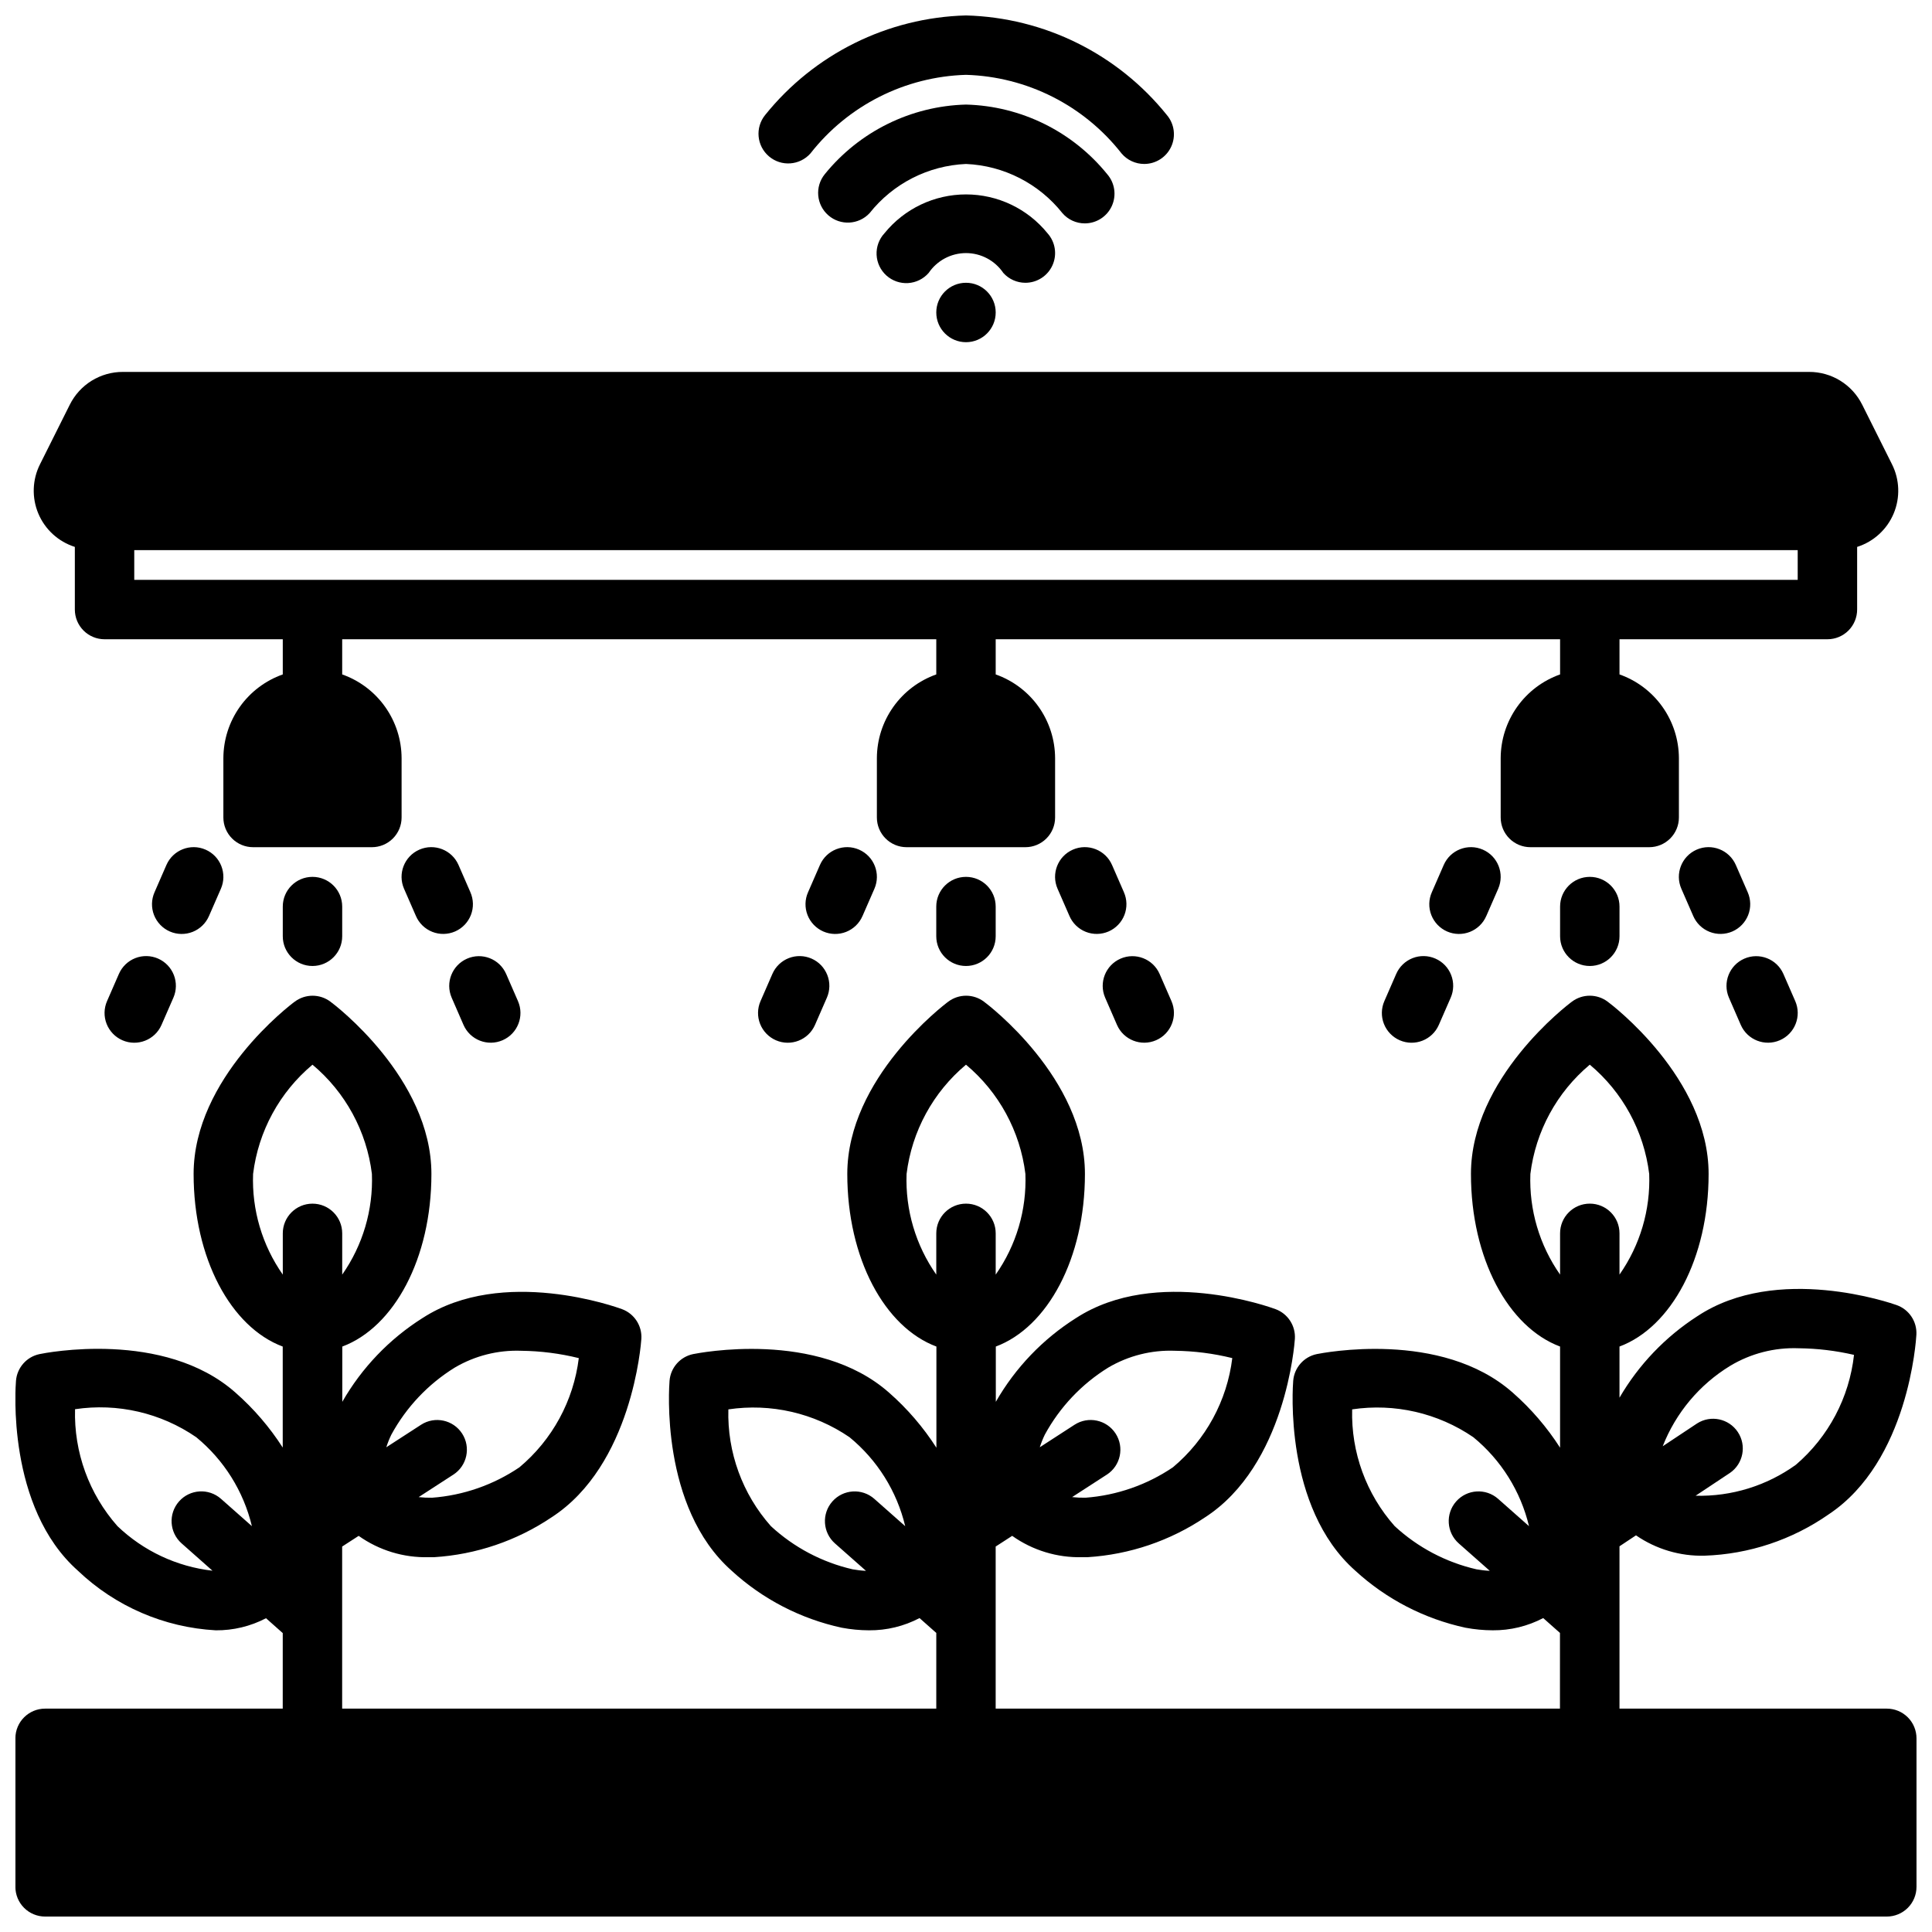 <?xml version="1.0" encoding="UTF-8"?>
<!-- Uploaded to: SVG Repo, www.svgrepo.com, Generator: SVG Repo Mixer Tools -->
<svg width="800px" height="800px" version="1.1" viewBox="144 144 512 512" xmlns="http://www.w3.org/2000/svg">
 <defs>
  <clipPath id="b">
   <path d="m345 148.09h111v39.906h-111z"/>
  </clipPath>
  <clipPath id="a">
   <path d="m148.09 407h503.81v244.9h-503.81z"/>
  </clipPath>
 </defs>
 <path d="m407.87 226.81c0 4.348-3.523 7.875-7.871 7.875s-7.875-3.527-7.875-7.875 3.527-7.871 7.875-7.871 7.871 3.523 7.871 7.871"/>
 <path d="m415.74 218.94c3.106 0 5.922-1.828 7.188-4.664 1.266-2.84 0.746-6.152-1.332-8.465-5.281-6.512-13.215-10.289-21.598-10.289s-16.32 3.777-21.602 10.289c-1.434 1.547-2.188 3.606-2.09 5.711 0.098 2.106 1.035 4.086 2.606 5.496 1.57 1.406 3.637 2.129 5.742 2 2.106-0.133 4.07-1.102 5.453-2.691 2.219-3.285 5.926-5.258 9.891-5.258s7.668 1.973 9.887 5.258c1.492 1.664 3.621 2.613 5.856 2.613z"/>
 <path d="m431.49 203.2c3.082-0.004 5.879-1.805 7.156-4.609 1.277-2.809 0.801-6.102-1.223-8.43-9.176-11.328-22.852-18.07-37.422-18.449-14.574 0.379-28.25 7.121-37.426 18.449-2.676 3.297-2.258 8.117 0.945 10.902 3.199 2.785 8.035 2.531 10.926-0.574 6.223-7.848 15.547-12.605 25.555-13.035 10.004 0.43 19.332 5.188 25.551 13.035 1.488 1.727 3.656 2.715 5.938 2.711z"/>
 <g clip-path="url(#b)">
  <path d="m447.23 187.45c3.066 0 5.852-1.781 7.141-4.562 1.289-2.777 0.848-6.055-1.133-8.395-13.008-16.191-32.477-25.848-53.238-26.402-20.766 0.555-40.23 10.211-53.238 26.402-2.691 3.328-2.231 8.191 1.035 10.957 3.262 2.766 8.137 2.414 10.977-0.785 9.961-12.727 25.07-20.359 41.227-20.832 16.152 0.473 31.262 8.105 41.223 20.832 1.496 1.766 3.695 2.785 6.008 2.785z"/>
 </g>
 <g clip-path="url(#a)">
  <path d="m644.03 596.8h-70.848v-43.016l4.375-2.906v0.004c5.332 3.668 11.684 5.559 18.152 5.391 11.805-0.395 23.242-4.203 32.922-10.965 21.152-14.043 23.152-46.207 23.23-47.57 0.203-3.492-1.918-6.695-5.211-7.871-1.289-0.465-31.707-11.098-52.859 2.961v-0.004c-8.477 5.469-15.539 12.863-20.609 21.578v-13.555c13.723-5.125 23.617-23.355 23.617-45.746 0-25.395-25.688-44.871-26.766-45.656-2.801-2.098-6.648-2.098-9.449 0-1.094 0.789-26.766 20.27-26.766 45.656 0 22.387 9.895 40.621 23.617 45.746v26.805c-3.473-5.418-7.688-10.324-12.523-14.57-19.012-16.832-50.617-10.484-51.957-10.234h0.004c-3.426 0.711-5.969 3.598-6.246 7.082-0.109 1.363-2.566 33.488 16.453 50.316v0.004c8.223 7.543 18.301 12.758 29.207 15.113 2.379 0.445 4.789 0.676 7.211 0.684 4.66 0.039 9.254-1.078 13.383-3.242l4.441 3.938-0.004 20.059h-149.54v-42.953l4.375-2.832c5.41 3.836 11.914 5.82 18.539 5.652h1.449c11.133-0.695 21.879-4.34 31.133-10.566 21.316-13.801 23.711-45.934 23.797-47.297v0.004c0.219-3.465-1.859-6.664-5.117-7.871-1.281-0.48-31.582-11.469-52.883 2.363v-0.004c-8.793 5.555-16.09 13.176-21.254 22.199v-14.648c13.723-5.125 23.617-23.355 23.617-45.746 0-25.395-25.688-44.871-26.766-45.656-2.801-2.098-6.648-2.098-9.445 0-1.094 0.789-26.766 20.27-26.766 45.656 0 22.387 9.895 40.621 23.617 45.746v26.805h-0.004c-3.473-5.418-7.688-10.324-12.523-14.57-19.02-16.832-50.617-10.484-51.957-10.234h0.004c-3.426 0.711-5.969 3.598-6.242 7.082-0.109 1.363-2.566 33.488 16.453 50.316l-0.004 0.004c8.223 7.543 18.301 12.758 29.207 15.113 2.379 0.445 4.793 0.676 7.211 0.684 4.66 0.039 9.254-1.078 13.383-3.242l4.441 3.938-0.004 20.059h-157.45v-42.953l4.375-2.832c5.406 3.836 11.91 5.82 18.539 5.652h1.449c11.133-0.695 21.879-4.34 31.133-10.566 21.316-13.801 23.711-45.934 23.797-47.297v0.004c0.219-3.465-1.863-6.664-5.117-7.871-1.281-0.48-31.582-11.469-52.883 2.363v-0.004c-8.793 5.555-16.09 13.176-21.254 22.199v-14.648c13.723-5.125 23.617-23.355 23.617-45.746 0-25.395-25.688-44.871-26.766-45.656-2.801-2.098-6.648-2.098-9.449 0-1.117 0.785-26.805 20.262-26.805 45.656 0 22.387 9.895 40.621 23.617 45.746v26.766c-3.469-5.406-7.676-10.301-12.5-14.543-18.988-16.836-50.609-10.508-51.949-10.223-3.422 0.711-5.965 3.598-6.242 7.082-0.117 1.363-2.574 33.488 16.43 50.332v0.004c9.906 9.434 22.852 15.027 36.512 15.781 4.633 0.043 9.207-1.059 13.32-3.203l4.434 3.938-0.004 20.02h-62.977c-4.348 0-7.871 3.523-7.871 7.871v39.359c0 2.086 0.828 4.09 2.305 5.566 1.477 1.477 3.481 2.305 5.566 2.305h488.07c2.086 0 4.09-0.828 5.566-2.305 1.477-1.477 2.305-3.481 2.305-5.566v-39.359c0-2.09-0.828-4.09-2.305-5.566-1.477-1.477-3.481-2.305-5.566-2.305zm-41.523-90.836c5.477-3.289 11.797-4.91 18.184-4.66 4.93 0.051 9.84 0.637 14.641 1.754-1.254 11.312-6.762 21.723-15.406 29.125-7.727 5.562-17.059 8.445-26.574 8.203l9.102-6.047v0.004c3.535-2.438 4.465-7.258 2.09-10.836-2.375-3.578-7.18-4.594-10.797-2.281l-9.109 6.047c3.473-8.863 9.746-16.348 17.871-21.309zm-52.941-50.863c1.387-11.297 7.016-21.648 15.746-28.953 8.73 7.305 14.355 17.656 15.742 28.953 0.359 9.516-2.406 18.883-7.871 26.68v-10.934c0-4.348-3.523-7.871-7.871-7.871s-7.875 3.523-7.875 7.871v10.934c-5.465-7.797-8.227-17.164-7.871-26.68zm-14.305 104.78c-8.086-1.859-15.547-5.801-21.645-11.43-7.559-8.508-11.59-19.578-11.281-30.953 11.25-1.68 22.719 0.957 32.109 7.375 7.363 6.039 12.547 14.32 14.758 23.578l-8.188-7.242h0.004c-3.262-2.879-8.242-2.57-11.121 0.688-2.879 3.262-2.57 8.238 0.688 11.121l8.219 7.266c-1.188-0.051-2.371-0.188-3.543-0.402zm-97.547-53.465c5.324-3.137 11.438-4.68 17.617-4.449 5.137 0.059 10.25 0.711 15.238 1.945-1.387 11.297-7.016 21.641-15.742 28.945-6.879 4.652-14.852 7.43-23.129 8.051-1.195 0.023-2.387-0.031-3.574-0.164l9.195-5.953v0.004c3.648-2.363 4.691-7.238 2.328-10.891-2.363-3.648-7.234-4.691-10.887-2.328l-9.203 5.961v-0.004c0.363-1.141 0.809-2.258 1.332-3.336 3.965-7.289 9.762-13.418 16.824-17.781zm-53.461-51.312c1.387-11.297 7.016-21.648 15.746-28.953 8.73 7.305 14.355 17.656 15.742 28.953 0.359 9.516-2.406 18.883-7.871 26.68v-10.934c0-4.348-3.523-7.871-7.871-7.871s-7.875 3.523-7.875 7.871v10.934c-5.465-7.797-8.227-17.164-7.871-26.68zm-14.305 104.78c-8.086-1.859-15.547-5.801-21.645-11.43-7.559-8.508-11.59-19.578-11.281-30.953 11.25-1.676 22.719 0.957 32.109 7.375 7.363 6.039 12.547 14.32 14.758 23.578l-8.188-7.242h0.004c-3.262-2.879-8.242-2.57-11.121 0.688-2.879 3.262-2.57 8.238 0.688 11.121l8.219 7.266c-1.188-0.051-2.371-0.188-3.543-0.402zm-105.42-53.465c5.328-3.137 11.441-4.68 17.617-4.449 5.141 0.059 10.254 0.711 15.242 1.945-1.387 11.297-7.016 21.641-15.742 28.945-6.879 4.652-14.852 7.43-23.129 8.051-1.191 0.023-2.383-0.031-3.566-0.164l9.188-5.953v0.004c3.648-2.363 4.691-7.238 2.328-10.891-2.363-3.648-7.238-4.691-10.887-2.328l-9.203 5.961v-0.004c0.363-1.141 0.809-2.258 1.332-3.336 3.965-7.289 9.762-13.418 16.82-17.781zm-53.457-51.312c1.387-11.297 7.012-21.648 15.742-28.953 8.73 7.305 14.359 17.656 15.746 28.953 0.355 9.516-2.406 18.883-7.871 26.68v-10.934c0-4.348-3.527-7.871-7.875-7.871s-7.871 3.523-7.871 7.871v10.934c-5.465-7.797-8.23-17.164-7.871-26.68zm-35.945 93.332c-7.539-8.527-11.559-19.605-11.238-30.984 11.254-1.688 22.73 0.965 32.109 7.414 7.359 6.039 12.543 14.32 14.758 23.578l-8.188-7.242c-3.258-2.883-8.238-2.574-11.121 0.684-2.883 3.262-2.574 8.242 0.684 11.125l8.18 7.242c-9.461-1.078-18.305-5.231-25.184-11.816z"/>
 </g>
 <path d="m162.49 251.26-7.871 15.742c-2.066 4.086-2.234 8.875-0.461 13.098 1.773 4.219 5.312 7.449 9.676 8.836v16.602c0 2.086 0.832 4.09 2.309 5.566 1.477 1.477 3.477 2.305 5.566 2.305h47.23v9.32c-4.59 1.621-8.562 4.621-11.383 8.59-2.816 3.969-4.34 8.711-4.359 13.578v15.742c0 2.09 0.828 4.09 2.305 5.566 1.477 1.477 3.477 2.309 5.566 2.309h31.488c2.086 0 4.09-0.832 5.566-2.309s2.305-3.477 2.305-5.566v-15.742c-0.02-4.867-1.543-9.609-4.363-13.578-2.816-3.969-6.793-6.969-11.379-8.59v-9.32h157.44v9.32c-4.586 1.621-8.562 4.621-11.379 8.59-2.82 3.969-4.344 8.711-4.363 13.578v15.742c0 2.09 0.828 4.09 2.305 5.566s3.481 2.309 5.566 2.309h31.488c2.09 0 4.09-0.832 5.566-2.309 1.477-1.477 2.305-3.477 2.305-5.566v-15.742c-0.02-4.867-1.543-9.609-4.359-13.578-2.82-3.969-6.793-6.969-11.383-8.59v-9.32h149.57v9.32c-4.586 1.621-8.562 4.621-11.379 8.59-2.82 3.969-4.344 8.711-4.363 13.578v15.742c0 2.09 0.828 4.09 2.305 5.566s3.481 2.309 5.566 2.309h31.488c2.09 0 4.09-0.832 5.566-2.309 1.477-1.477 2.305-3.477 2.305-5.566v-15.742c-0.02-4.867-1.543-9.609-4.359-13.578-2.82-3.969-6.793-6.969-11.383-8.59v-9.32h55.105c2.086 0 4.09-0.828 5.566-2.305 1.473-1.477 2.305-3.481 2.305-5.566v-16.602c4.363-1.387 7.902-4.617 9.676-8.836 1.773-4.223 1.605-9.012-0.457-13.098l-7.871-15.742h-0.004c-1.301-2.621-3.309-4.824-5.797-6.363-2.488-1.535-5.359-2.348-8.285-2.336h-446.85c-2.926-0.012-5.793 0.801-8.285 2.336-2.488 1.539-4.496 3.742-5.797 6.363zm17.09 46.406v-7.875h440.83v7.871z"/>
 <path d="m372.58 386.74 3.148-7.211c1.738-3.988-0.086-8.629-4.07-10.367-3.988-1.738-8.629 0.082-10.367 4.07l-3.148 7.219c-0.852 1.914-0.898 4.09-0.141 6.043 0.762 1.949 2.269 3.519 4.188 4.359 1.922 0.836 4.098 0.875 6.043 0.105 1.949-0.773 3.512-2.285 4.34-4.211z"/>
 <path d="m359.06 398.03c-1.91-0.836-4.078-0.879-6.023-0.117-1.945 0.762-3.508 2.266-4.344 4.18l-3.148 7.219c-0.836 1.914-0.875 4.082-0.113 6.023 0.766 1.945 2.269 3.508 4.184 4.344 3.988 1.738 8.629-0.086 10.367-4.07l3.148-7.211c0.836-1.914 0.879-4.082 0.113-6.027-0.762-1.945-2.266-3.508-4.184-4.34z"/>
 <path d="m441.85 380.45-3.148-7.219c-1.742-3.988-6.383-5.809-10.371-4.07-3.984 1.738-5.809 6.379-4.066 10.367l3.148 7.211c0.828 1.926 2.387 3.438 4.336 4.211 1.949 0.77 4.121 0.73 6.043-0.105 1.922-0.84 3.426-2.41 4.188-4.359 0.758-1.953 0.711-4.129-0.137-6.043z"/>
 <path d="m440.01 415.6c1.738 3.984 6.383 5.809 10.367 4.07 3.988-1.738 5.809-6.383 4.07-10.367l-3.148-7.219c-1.754-3.961-6.379-5.762-10.348-4.031-3.969 1.734-5.793 6.348-4.082 10.328z"/>
 <path d="m392.12 384.25v7.871c0 4.348 3.527 7.875 7.875 7.875s7.871-3.527 7.871-7.875v-7.871c0-4.348-3.523-7.871-7.871-7.871s-7.875 3.523-7.875 7.871z"/>
 <path d="m199.39 386.74 3.148-7.211c1.742-3.988-0.082-8.629-4.066-10.367-3.988-1.738-8.629 0.082-10.371 4.07l-3.148 7.219c-0.848 1.914-0.895 4.09-0.137 6.043 0.762 1.949 2.266 3.519 4.188 4.359 1.922 0.836 4.094 0.875 6.043 0.105 1.949-0.773 3.508-2.285 4.336-4.211z"/>
 <path d="m185.88 398.03c-1.914-0.836-4.082-0.879-6.023-0.117-1.945 0.762-3.508 2.266-4.344 4.18l-3.148 7.219c-0.836 1.914-0.875 4.082-0.113 6.023 0.766 1.945 2.269 3.508 4.184 4.344 3.984 1.738 8.629-0.086 10.367-4.07l3.148-7.211c0.836-1.914 0.879-4.082 0.113-6.027-0.762-1.945-2.269-3.508-4.184-4.34z"/>
 <path d="m268.66 380.45-3.148-7.219c-1.738-3.988-6.379-5.809-10.367-4.07-3.984 1.738-5.809 6.379-4.07 10.367l3.148 7.211c0.828 1.926 2.391 3.438 4.34 4.211 1.945 0.77 4.121 0.73 6.043-0.105 1.918-0.84 3.426-2.41 4.188-4.359 0.758-1.953 0.707-4.129-0.141-6.043z"/>
 <path d="m266.83 415.6c1.738 3.984 6.379 5.809 10.367 4.07 3.988-1.738 5.809-6.383 4.07-10.367l-3.148-7.219c-1.754-3.961-6.379-5.762-10.348-4.031-3.969 1.734-5.793 6.348-4.082 10.328z"/>
 <path d="m218.94 384.25v7.871c0 4.348 3.523 7.875 7.871 7.875s7.875-3.527 7.875-7.875v-7.871c0-4.348-3.527-7.871-7.875-7.871s-7.871 3.523-7.871 7.871z"/>
 <path d="m537.89 386.74 3.148-7.211c1.738-3.988-0.086-8.629-4.07-10.367-3.988-1.738-8.629 0.082-10.367 4.07l-3.148 7.219c-0.852 1.914-0.898 4.09-0.141 6.043 0.762 1.949 2.269 3.519 4.188 4.359 1.922 0.836 4.098 0.875 6.043 0.105 1.949-0.773 3.512-2.285 4.34-4.211z"/>
 <path d="m524.38 398.03c-1.91-0.836-4.078-0.879-6.023-0.117-1.945 0.762-3.508 2.266-4.344 4.18l-3.148 7.219c-0.836 1.914-0.875 4.082-0.113 6.023 0.766 1.945 2.269 3.508 4.184 4.344 3.988 1.738 8.629-0.086 10.367-4.07l3.148-7.211c0.836-1.914 0.879-4.082 0.113-6.027-0.762-1.945-2.266-3.508-4.184-4.34z"/>
 <path d="m607.16 380.45-3.148-7.219c-1.742-3.988-6.383-5.809-10.371-4.07-3.984 1.738-5.809 6.379-4.066 10.367l3.148 7.211c0.828 1.926 2.387 3.438 4.336 4.211 1.949 0.77 4.121 0.73 6.043-0.105 1.922-0.84 3.426-2.41 4.188-4.359 0.758-1.953 0.711-4.129-0.137-6.043z"/>
 <path d="m605.32 415.6c1.738 3.984 6.383 5.809 10.367 4.07 3.988-1.738 5.809-6.383 4.07-10.367l-3.148-7.219c-1.754-3.961-6.379-5.762-10.348-4.031-3.969 1.734-5.793 6.348-4.082 10.328z"/>
 <path d="m557.44 384.25v7.871c0 4.348 3.527 7.875 7.875 7.875s7.871-3.527 7.871-7.875v-7.871c0-4.348-3.523-7.871-7.871-7.871s-7.875 3.523-7.875 7.871z"/>
</svg>